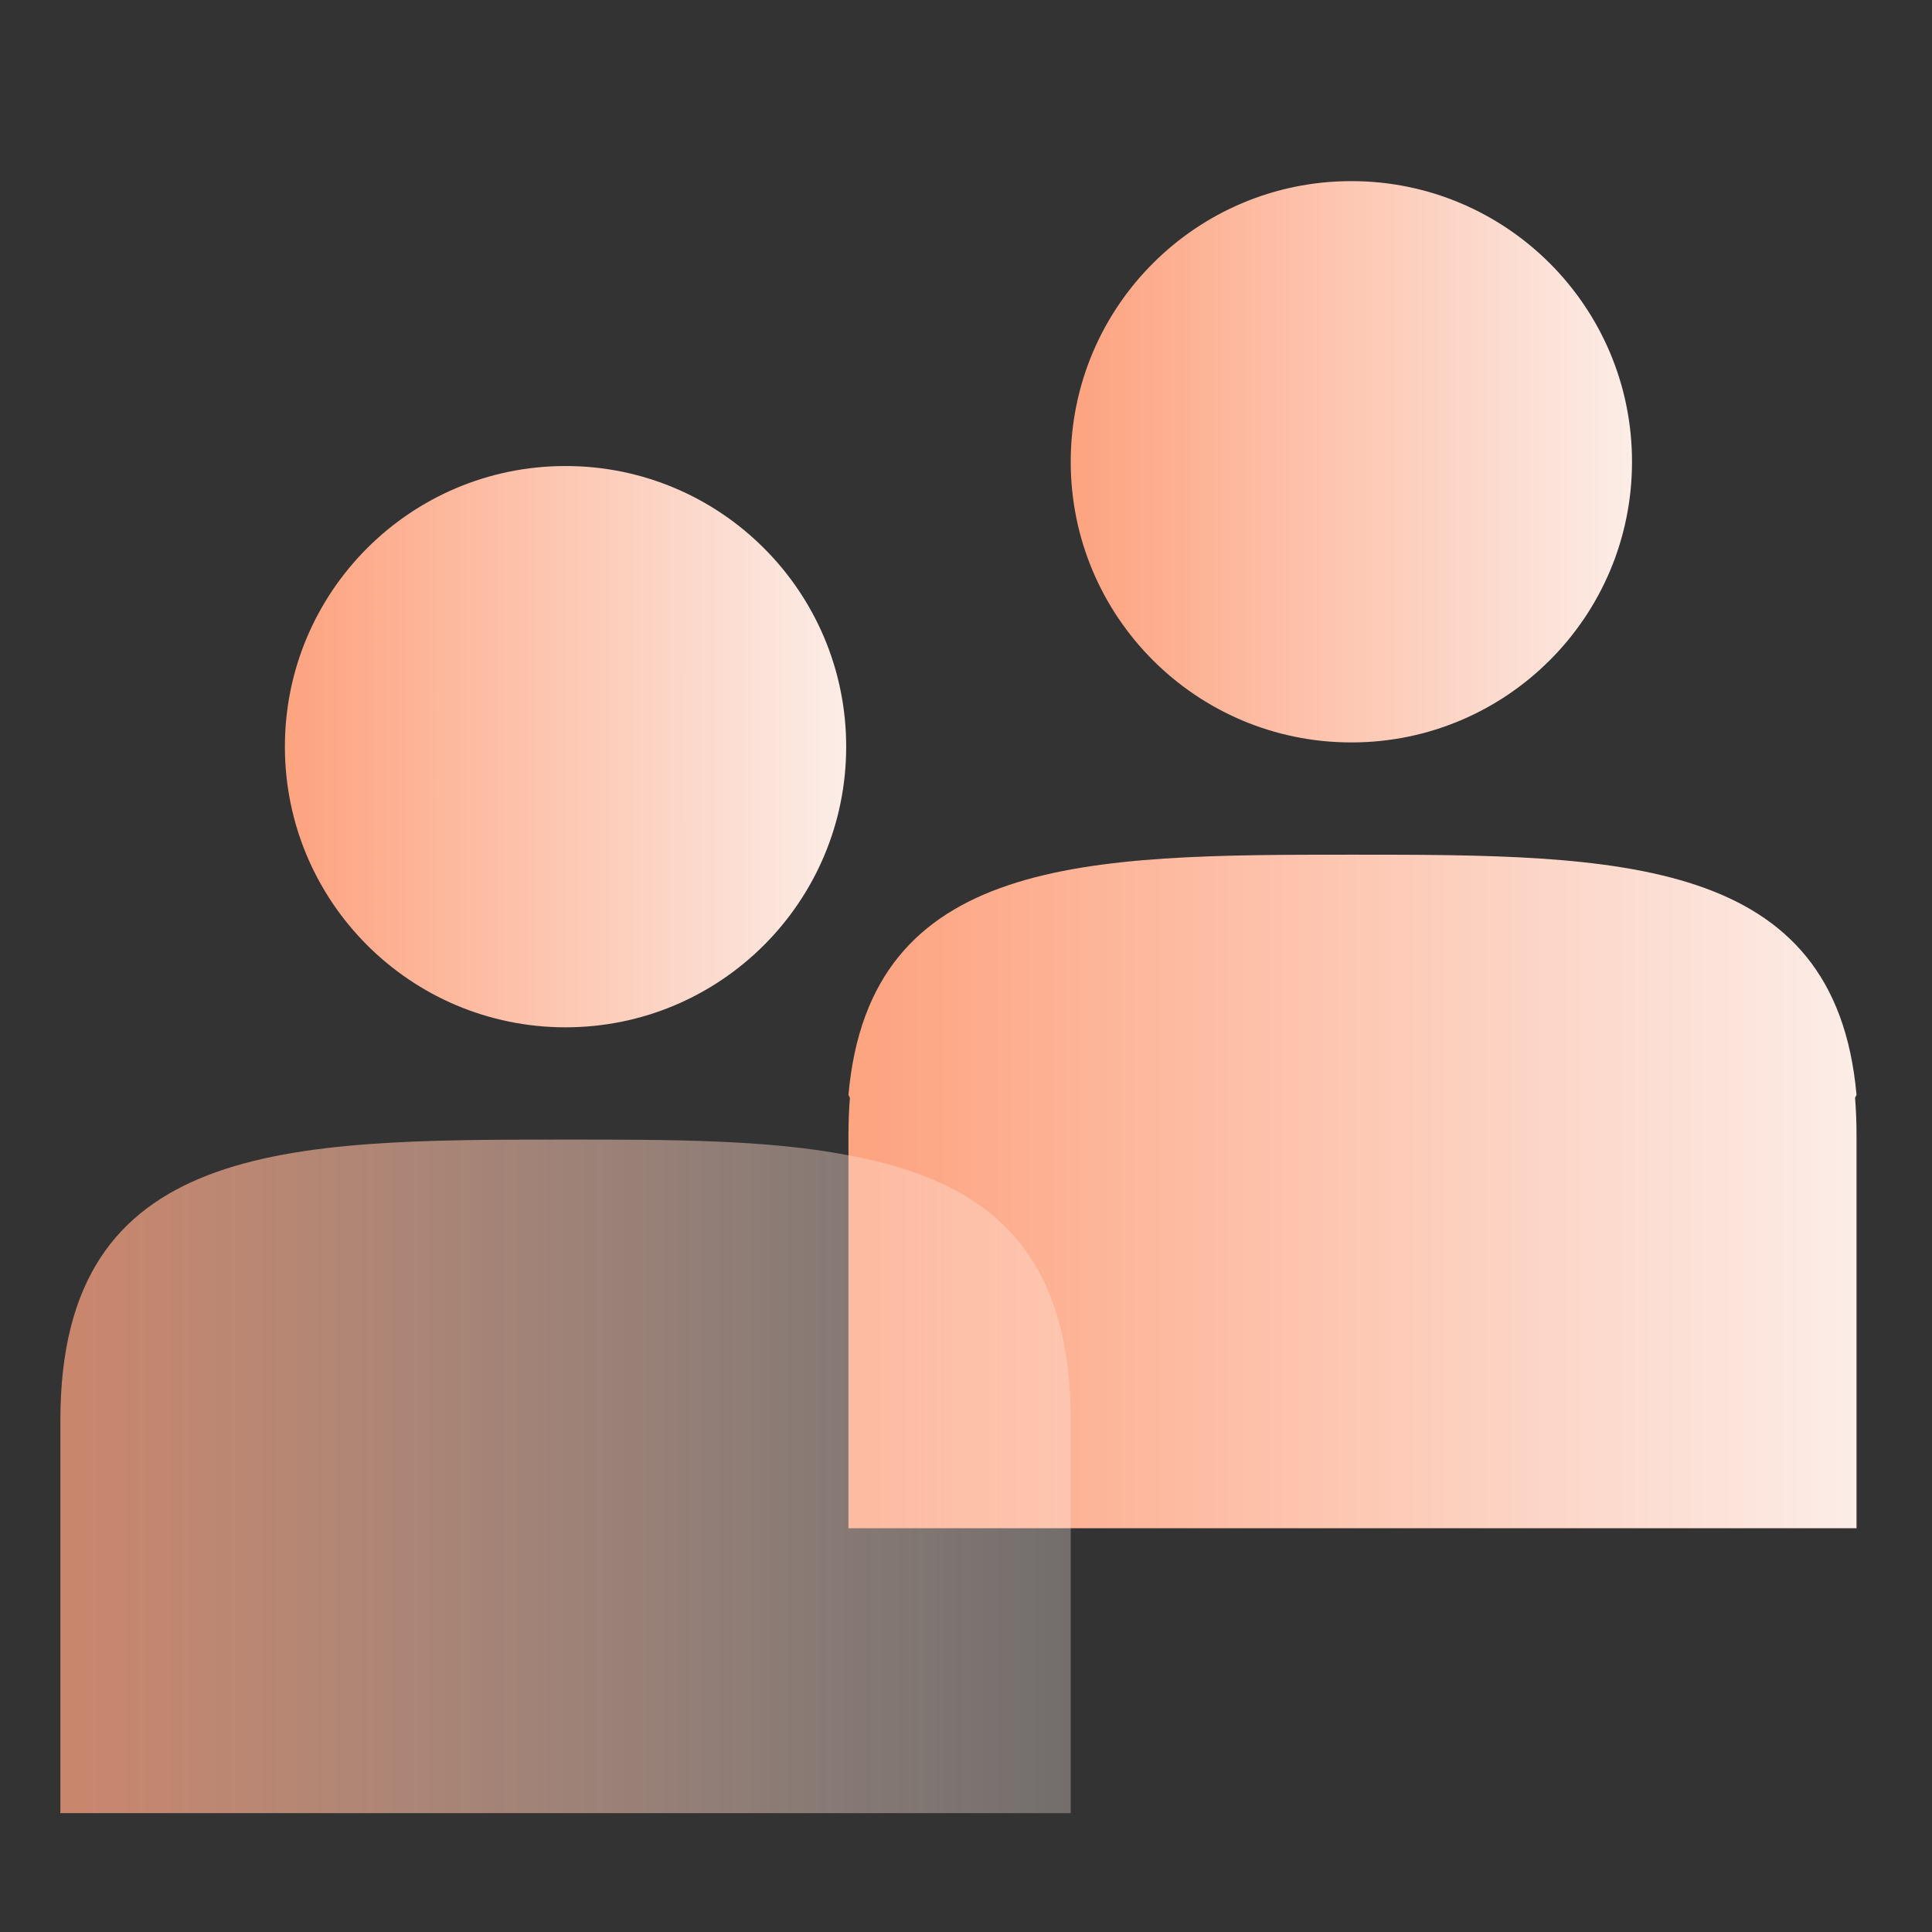 <?xml version="1.0" encoding="UTF-8"?> <svg xmlns="http://www.w3.org/2000/svg" width="128" height="128" viewBox="0 0 128 128" fill="none"><rect x="0" y="0" width="128" height="128" fill="#333333" stroke="none"/><path d="M37.469 68.062C47.738 68.062 56.062 59.738 56.062 49.469C56.062 39.2 47.738 30.875 37.469 30.875C27.2 30.875 18.875 39.2 18.875 49.469C18.875 59.738 27.2 68.062 37.469 68.062Z" fill="url(#paint0_linear_1_14)"></path><path d="M89.531 49.188C99.8 49.188 108.125 40.863 108.125 30.594C108.125 20.325 99.8 12 89.531 12C79.262 12 70.938 20.325 70.938 30.594C70.938 40.863 79.262 49.188 89.531 49.188Z" fill="url(#paint1_linear_1_14)"></path><path fill-rule="evenodd" clip-rule="evenodd" d="M56.212 101.25V75.219C56.212 74.35 56.244 73.521 56.309 72.731L56.212 72.541C57.625 56.699 71.979 56.625 89.531 56.625C89.556 56.625 89.581 56.625 89.606 56.625C89.631 56.625 89.655 56.625 89.68 56.625C107.233 56.625 121.587 56.699 123 72.541L122.902 72.731C122.967 73.521 123 74.35 123 75.219V101.25H108.274H70.938H56.212Z" fill="url(#paint2_linear_1_14)"></path><path fill-rule="evenodd" clip-rule="evenodd" d="M70.938 120.125V105.25V105.25V94.094C70.938 82.491 65.062 78.178 56.212 76.541V76.541C50.856 75.5 44.386 75.5 37.469 75.5C18.949 75.5 4 75.574 4 94.094V120.125H70.938Z" fill="url(#paint3_linear_1_14)"></path><defs><linearGradient id="paint0_linear_1_14" x1="19.663" y1="49.469" x2="62.62" y2="49.469" gradientUnits="userSpaceOnUse"><stop stop-color="#FDA481"></stop><stop offset="1" stop-color="#FCFAFA"></stop></linearGradient><linearGradient id="paint1_linear_1_14" x1="71.726" y1="30.594" x2="114.683" y2="30.594" gradientUnits="userSpaceOnUse"><stop stop-color="#FDA481"></stop><stop offset="1" stop-color="#FCFAFA"></stop></linearGradient><linearGradient id="paint2_linear_1_14" x1="57.627" y1="78.938" x2="134.778" y2="78.938" gradientUnits="userSpaceOnUse"><stop stop-color="#FDA481"></stop><stop offset="1" stop-color="#FCFAFA"></stop></linearGradient><linearGradient id="paint3_linear_1_14" x1="5.419" y1="97.812" x2="82.742" y2="97.812" gradientUnits="userSpaceOnUse"><stop stop-color="#FDA481" stop-opacity="0.74"></stop><stop offset="1" stop-color="#FCFAFA" stop-opacity="0.24"></stop></linearGradient></defs></svg> 